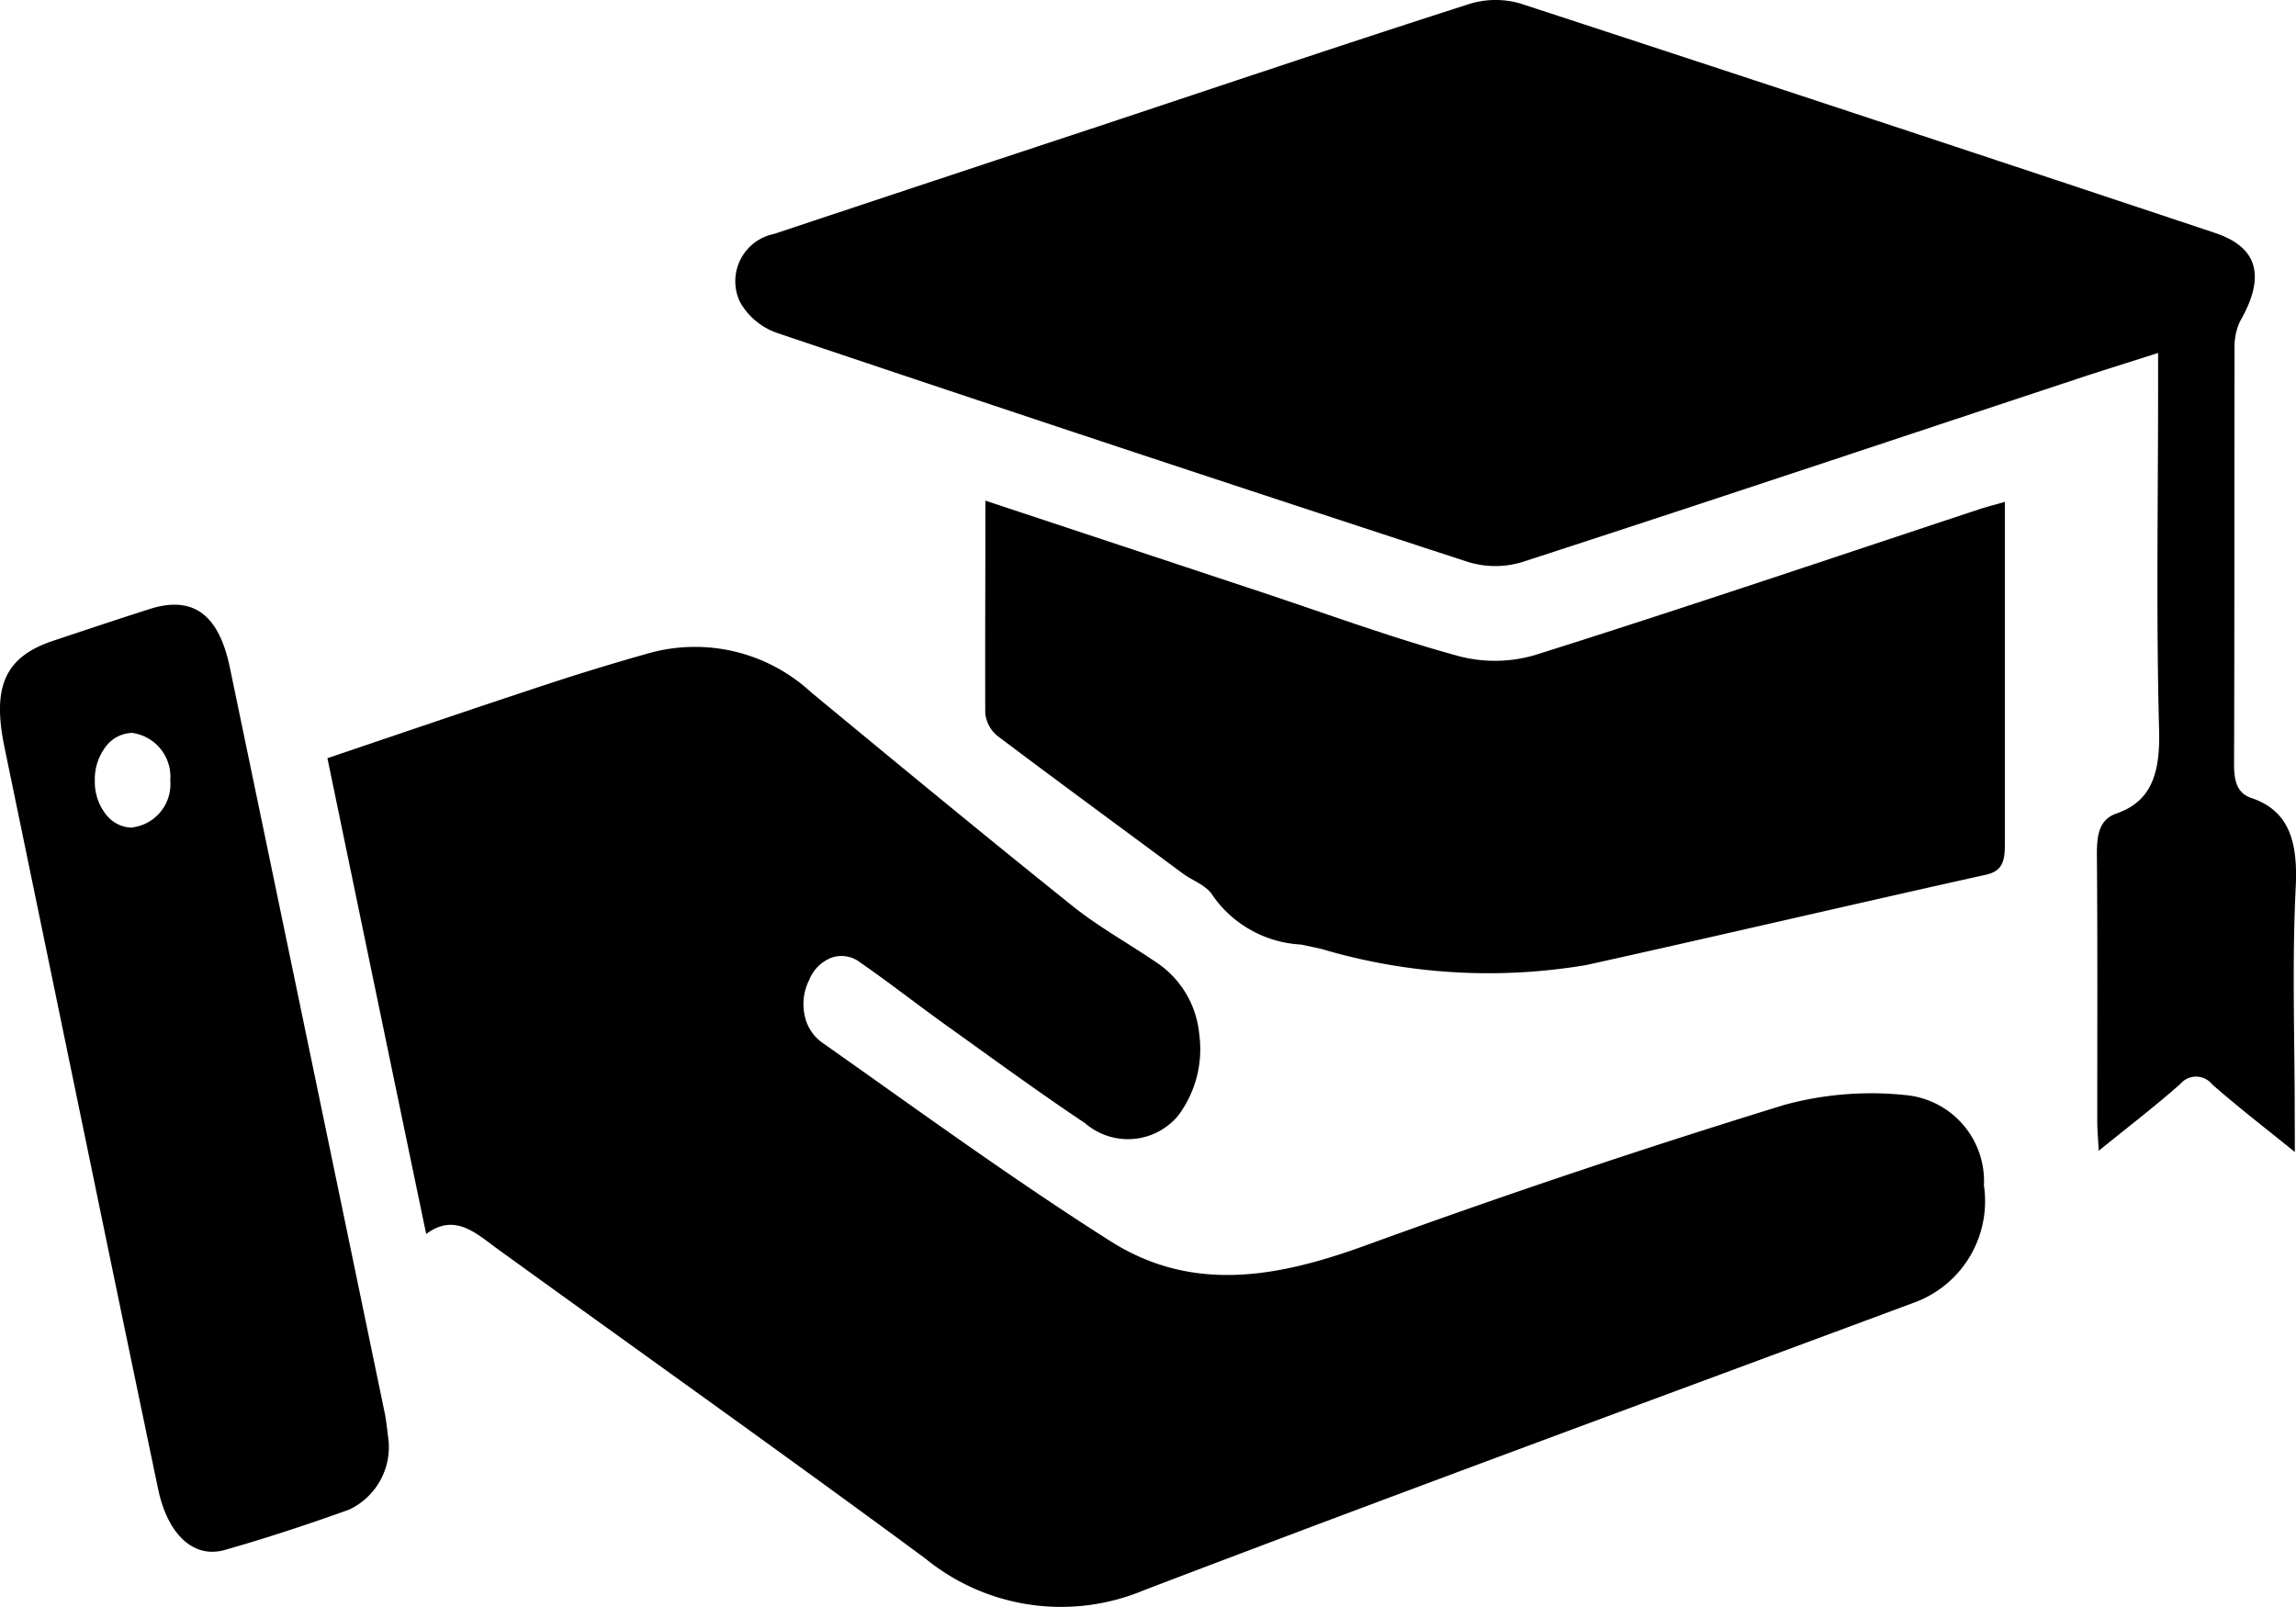 <svg xmlns="http://www.w3.org/2000/svg" width="50" height="35" viewBox="0 0 50 35">
  <g id="tuition" transform="translate(0 -13.039)">
    <path id="Path_189" data-name="Path 189" d="M51.53,204.177c1.606-.543,3.164-1.077,4.727-1.591q1.122-.371,2.259-.691a3.728,3.728,0,0,1,3.551.85c1.881,1.555,3.766,3.11,5.672,4.638.607.487,1.277.85,1.909,1.287a2.111,2.111,0,0,1,.868,1.52,2.415,2.415,0,0,1-.462,1.776,1.425,1.425,0,0,1-2.024.161c-1.018-.679-2.014-1.41-3.017-2.127-.628-.449-1.245-.935-1.874-1.369a.663.663,0,0,0-.625-.111.858.858,0,0,0-.494.491,1.165,1.165,0,0,0-.1.752.958.958,0,0,0,.373.6c2.085,1.469,4.15,2.976,6.287,4.332,1.8,1.144,3.662.781,5.542.1q4.54-1.652,9.13-3.065a7.182,7.182,0,0,1,2.659-.214,1.882,1.882,0,0,1,1.693,1.965,2.351,2.351,0,0,1-1.466,2.533C80.53,218.1,74.91,220.161,69.308,222.3a4.671,4.671,0,0,1-4.756-.691c-3.088-2.279-6.206-4.493-9.311-6.739-.477-.346-.934-.795-1.56-.33C52.953,211.046,52.247,207.637,51.53,204.177Z" transform="translate(-44.4 -174.625)"/>
    <path id="Path_190" data-name="Path 190" d="M149.632,145.332c-.664-.537-1.245-.985-1.8-1.472a.448.448,0,0,0-.692-.012c-.553.491-1.143.94-1.779,1.458-.015-.283-.032-.467-.032-.648,0-1.941.008-3.881-.008-5.822,0-.439.061-.748.43-.878.737-.256.95-.84.925-1.806-.066-2.476-.022-4.958-.022-7.43v-.793c-.621.2-1.183.372-1.742.558-4.03,1.334-8.057,2.682-12.092,3.992a2.01,2.01,0,0,1-1.2,0q-7.524-2.455-15.036-4.984a1.488,1.488,0,0,1-.813-.677,1.051,1.051,0,0,1,.743-1.481q3.519-1.172,7.043-2.336c2.681-.89,5.359-1.794,8.046-2.656a1.939,1.939,0,0,1,1.155-.029q7.573,2.476,15.137,5c.934.311,1.107.945.542,1.927a1.316,1.316,0,0,0-.118.594c-.007,3.019,0,6.038-.011,9.056,0,.377.077.627.374.728.819.276,1.022.937.968,1.965-.08,1.631-.021,3.275-.021,4.914Z" transform="translate(-99.657 -107.203)"/>
    <path id="Path_191" data-name="Path 191" d="M155.087,183.35l5.989,1.985c1.415.47,2.821.987,4.248,1.382a3.107,3.107,0,0,0,1.718,0c3.238-1.02,6.463-2.113,9.693-3.181.162-.054.326-.093.553-.159v7.48c0,.392-.087.567-.415.641-2.905.645-5.8,1.324-8.7,1.966a12.775,12.775,0,0,1-5.753-.346c-.152-.036-.306-.067-.458-.1a2.506,2.506,0,0,1-1.919-1.059c-.138-.235-.437-.325-.658-.489-1.349-1-2.7-1.989-4.041-3a.738.738,0,0,1-.26-.489C155.079,186.464,155.087,184.938,155.087,183.35Z" transform="translate(-133.628 -159.407)"/>
    <path id="Path_193" data-name="Path 193" d="M8.452,214.66a1.505,1.505,0,0,1-.859,1.521c-.894.321-1.8.62-2.7.876-.692.2-1.253-.346-1.458-1.327q-.711-3.4-1.414-6.808L.084,199.549c-.267-1.313.03-1.949,1.075-2.295.7-.233,1.4-.468,2.1-.691.937-.294,1.5.117,1.74,1.284q1.69,8.122,3.374,16.243C8.413,214.3,8.431,214.513,8.452,214.66ZM2.873,201.322A.948.948,0,0,0,3.7,200.3a.965.965,0,0,0-.83-1.037.746.746,0,0,0-.58.306,1.167,1.167,0,0,0-.233.731,1.148,1.148,0,0,0,.233.727.731.731,0,0,0,.58.3Z" transform="translate(0.008 -170.262)"/>
  </g>
</svg>

